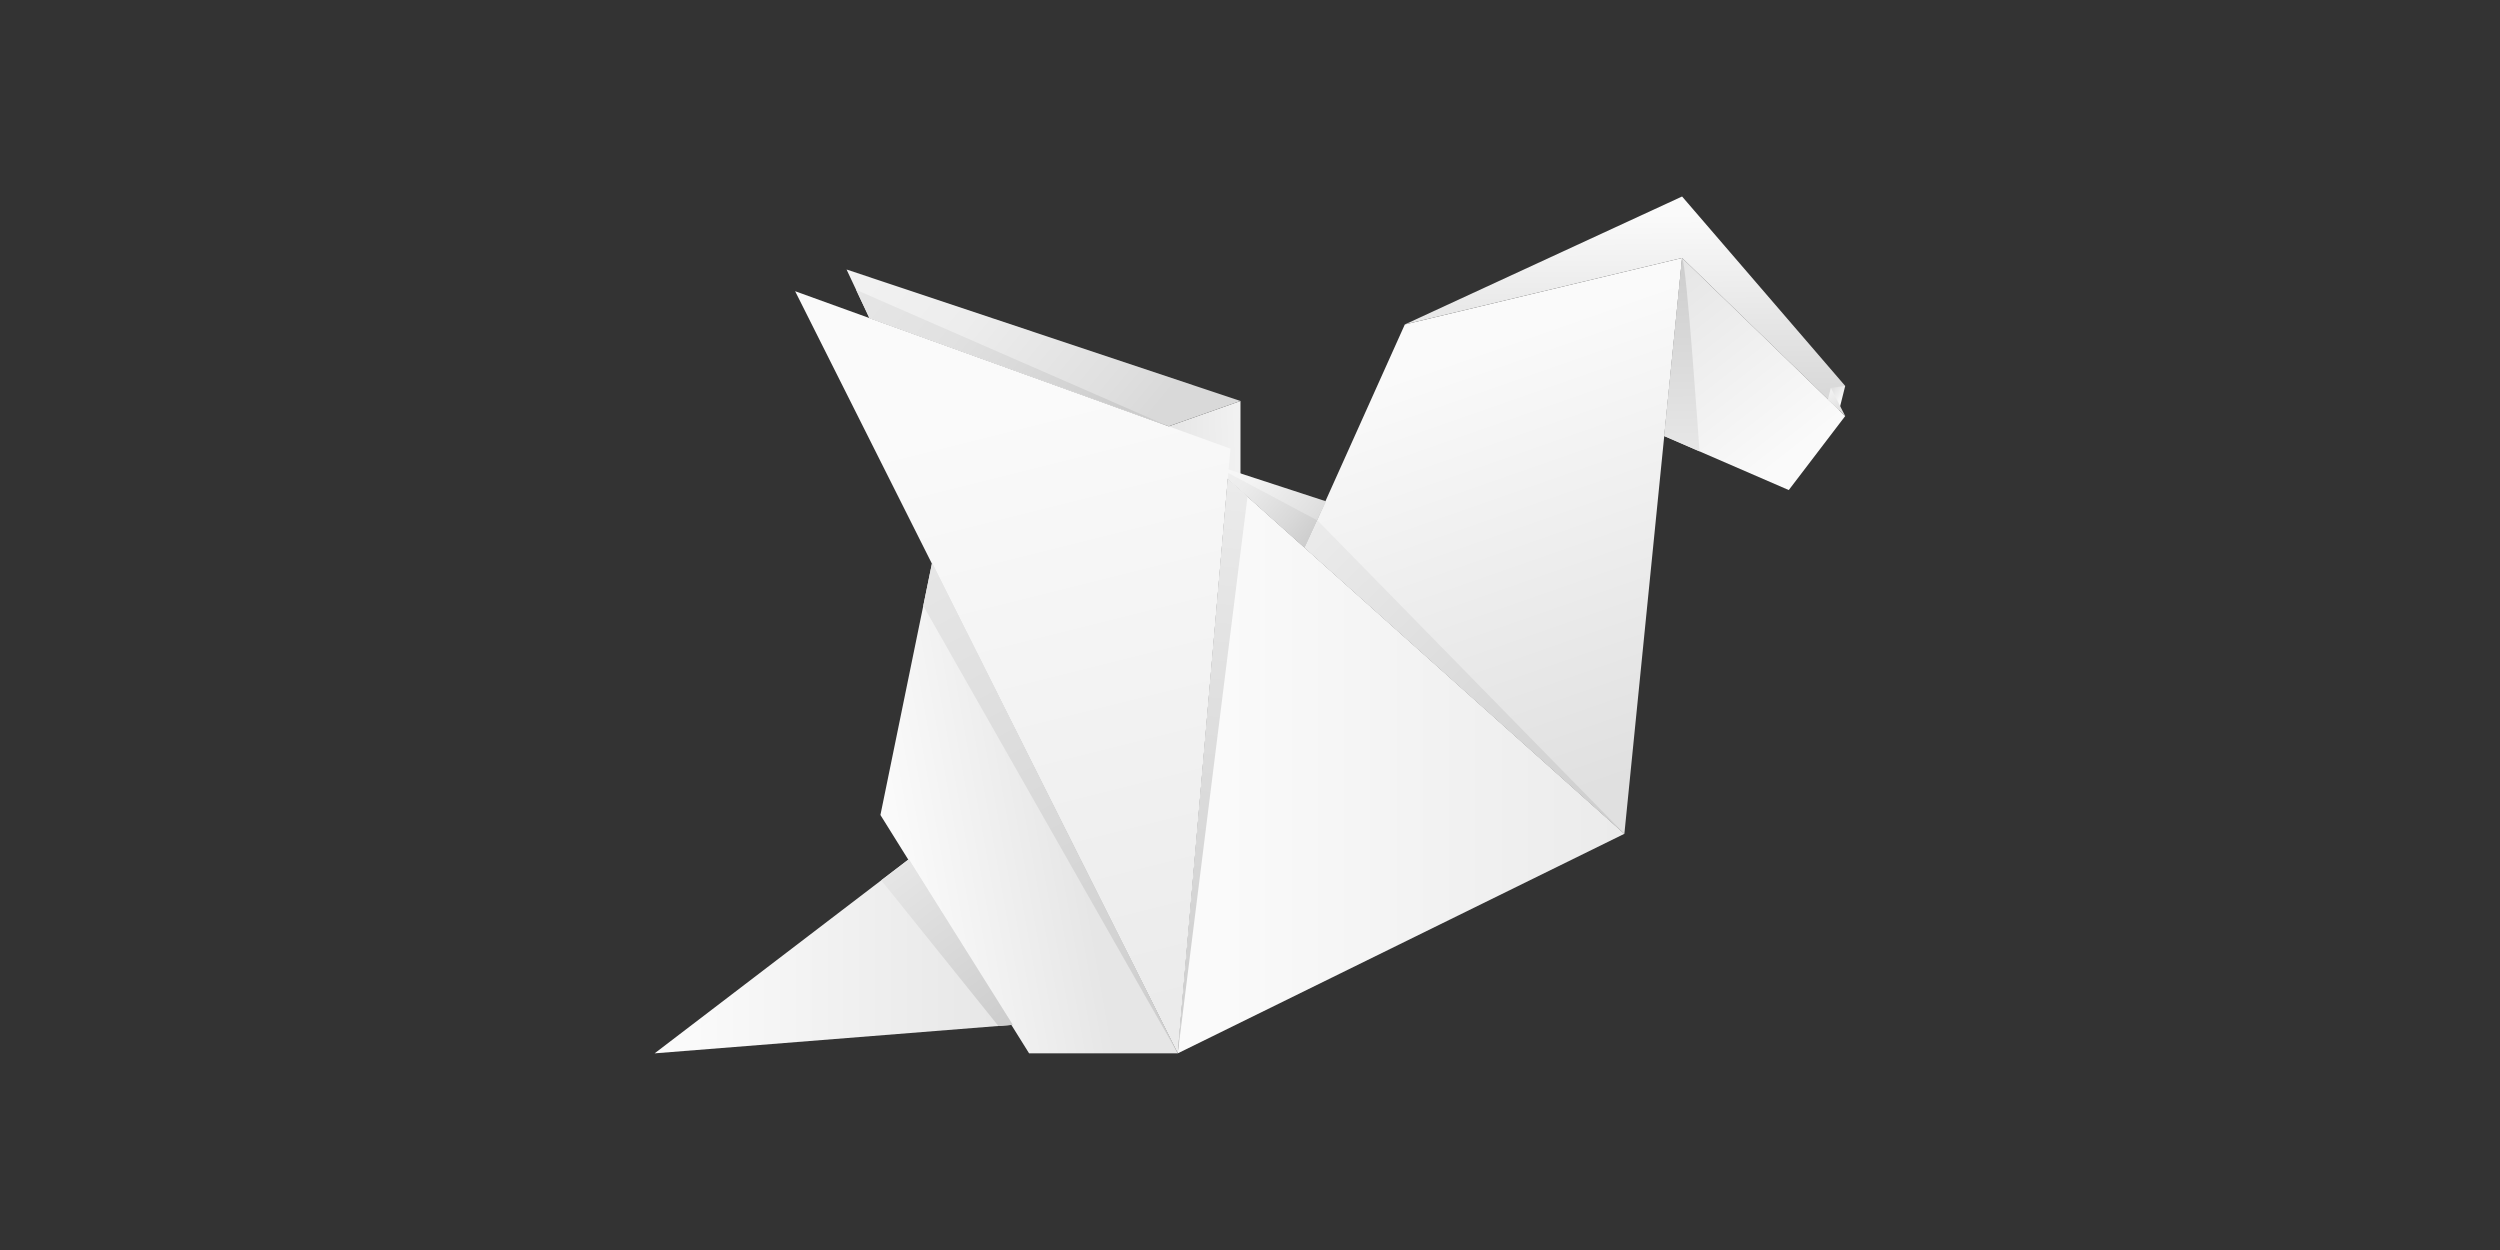 <!-- Generator: Adobe Illustrator 27.5.0, SVG Export Plug-In . SVG Version: 6.00 Build 0)  -->
<svg version="1.1" viewBox="0 0 1056 528" xml:space="preserve" xmlns="http://www.w3.org/2000/svg">





<rect x="0" y="0" width="1056" height="528" fill="#333333" stroke="none"/>





<g transform="matrix(.473 0 0 .473 246.39 65.466)">
	
		<linearGradient id="SVGID_00000094609008454517197480000015532420411541303432_" x1="779.21" x2="931.58" y1="125.52" y2="561.71" gradientUnits="userSpaceOnUse">
		<stop style="stop-color:#FAFAFA" offset=".108"/>
		<stop style="stop-color:#E0E0E0" offset=".99"/>
	</linearGradient>
	<polygon points="981.23 91.966 929.7 606.2 644.11 350.64 733.64 151.34" style="fill:url(#SVGID_00000094609008454517197480000015532420411541303432_)"/>
	
		<linearGradient id="SVGID_00000145765985725687416450000002559164239113853059_" x1="929.35" x2="930.47" y1="34.027" y2="213.85" gradientUnits="userSpaceOnUse">
		<stop style="stop-color:#FAFAFA" offset=".108"/>
		<stop style="stop-color:#D9D9D9" offset=".99"/>
	</linearGradient>
	<polygon points="1113 219.7 981.23 91.966 733.64 151.34 981.23 37.069 1126.9 206.24" style="fill:url(#SVGID_00000145765985725687416450000002559164239113853059_)"/>
	
		<linearGradient id="SVGID_00000068637393726329542870000014843715696323304325_" x1="1085.9" x2="949.98" y1="292.98" y2="119.32" gradientUnits="userSpaceOnUse">
		<stop style="stop-color:#FAFAFA" offset=".108"/>
		<stop style="stop-color:#E6E6E6" offset=".99"/>
	</linearGradient>
	<path d="m1076.5 299.23 50.415-66.1s-141.62-137.4-145.64-141.16l-15.947 159.06z" style="fill:url(#SVGID_00000068637393726329542870000014843715696323304325_)"/>
	
		<linearGradient id="SVGID_00000075880566756049515070000010752480393638110082_" x1="981.05" x2="979.56" y1="259.28" y2="87.492" gradientUnits="userSpaceOnUse">
		<stop style="stop-color:#E6E6E6" offset=".005"/>
		<stop style="stop-color:#CCCCCC" offset="1"/>
	</linearGradient>
	<path d="m996.79 264.69s-11.536-168.96-15.562-172.72l-15.947 159.06z" style="fill:url(#SVGID_00000075880566756049515070000010752480393638110082_)"/>
	
		<linearGradient id="SVGID_00000060011692695941550270000012201713204492911030_" x1="589.52" x2="522.86" y1="254.59" y2="257.2" gradientUnits="userSpaceOnUse">
		<stop style="stop-color:#F2F2F2" offset="0"/>
		<stop style="stop-color:#E6E6E6" offset=".985"/>
	</linearGradient>
	<polygon points="586.87 289.7 522.72 242.3 586.87 219.68" style="fill:url(#SVGID_00000060011692695941550270000012201713204492911030_)"/>
	
		<linearGradient id="SVGID_00000059277955292559580020000014200974869969829029_" x1="268.9" x2="499.14" y1="56.694" y2="247.16" gradientUnits="userSpaceOnUse">
		<stop style="stop-color:#F2F2F2" offset="0"/>
		<stop style="stop-color:#EDEDED" offset=".387"/>
		<stop style="stop-color:#DFDFDF" offset=".841"/>
		<stop style="stop-color:#D9D9D9" offset=".99"/>
	</linearGradient>
	<polygon points="522.72 242.3 255.51 145.67 235.08 102.27 586.87 219.68" style="fill:url(#SVGID_00000059277955292559580020000014200974869969829029_)"/>
	
		<linearGradient id="SVGID_00000054958864559322398900000006344613324391408293_" x1="264.66" x2="459.5" y1="91.034" y2="252.22" gradientUnits="userSpaceOnUse">
		<stop style="stop-color:#E6E6E6" offset="0"/>
		<stop style="stop-color:#E1E1E1" offset=".387"/>
		<stop style="stop-color:#D2D2D2" offset=".841"/>
		<stop style="stop-color:#CCCCCC" offset=".99"/>
	</linearGradient>
	<polygon points="255.51 145.67 243.63 120.43 522.72 242.3" style="fill:url(#SVGID_00000054958864559322398900000006344613324391408293_)"/>
	
		<linearGradient id="SVGID_00000011729866231030911800000006592777668233370509_" x1="530.85" x2="929.7" y1="545.78" y2="545.78" gradientUnits="userSpaceOnUse">
		<stop style="stop-color:#FAFAFA" offset=".108"/>
		<stop style="stop-color:#EBEBEB" offset=".99"/>
	</linearGradient>
	<polygon points="575.56 289.29 929.7 606.2 530.86 802.26" style="fill:url(#SVGID_00000011729866231030911800000006592777668233370509_)"/>
	
		<linearGradient id="SVGID_00000180356384398770821930000007290406341439570326_" x1="585.06" x2="532.15" y1="290.26" y2="810.48" gradientUnits="userSpaceOnUse">
		<stop style="stop-color:#EBEBEB" offset=".005"/>
		<stop style="stop-color:#CCCCCC" offset="1"/>
	</linearGradient>
	<polygon points="575.56 289.29 593.16 305.06 530.86 802.26" style="fill:url(#SVGID_00000180356384398770821930000007290406341439570326_)"/>
	
		<linearGradient id="SVGID_00000010276315588387085450000003167534866894022822_" x1="570.8" x2="659.57" y1="261.73" y2="334.8" gradientUnits="userSpaceOnUse">
		<stop style="stop-color:#FAFAFA" offset="0"/>
		<stop style="stop-color:#F3F3F3" offset=".344"/>
		<stop style="stop-color:#E1E1E1" offset=".829"/>
		<stop style="stop-color:#D9D9D9" offset="1"/>
	</linearGradient>
	<polygon points="644.11 350.64 560.36 275.7 663.32 309.31" style="fill:url(#SVGID_00000010276315588387085450000003167534866894022822_)"/>
	
		<linearGradient id="SVGID_00000044174725219464005250000015562584051738196671_" x1="565.05" x2="653.82" y1="268.71" y2="341.78" gradientUnits="userSpaceOnUse">
		<stop style="stop-color:#F2F2F2" offset="0"/>
		<stop style="stop-color:#ECECEC" offset=".313"/>
		<stop style="stop-color:#D9D9D9" offset=".755"/>
		<stop style="stop-color:#CCCCCC" offset="1"/>
	</linearGradient>
	<polygon points="644.11 350.64 560.36 275.7 655.44 326.26" style="fill:url(#SVGID_00000044174725219464005250000015562584051738196671_)"/>
	
		<linearGradient id="SVGID_00000090979548759198915240000013747080395437050242_" x1="375.61" x2="526.4" y1="160.28" y2="763.43" gradientUnits="userSpaceOnUse">
		<stop style="stop-color:#FAFAFA" offset=".108"/>
		<stop style="stop-color:#EBEBEB" offset="1"/>
	</linearGradient>
	<polygon points="189.15 121.65 530.86 802.26 577.91 262.26" style="fill:url(#SVGID_00000090979548759198915240000013747080395437050242_)"/>
	
		<linearGradient id="SVGID_00000085217150990077315930000013179456264871316135_" x1="644.23" x2="923.6" y1="332.74" y2="617.29" gradientUnits="userSpaceOnUse">
		<stop style="stop-color:#EBEBEB" offset=".005"/>
		<stop style="stop-color:#CCCCCC" offset="1"/>
	</linearGradient>
	<polygon points="655.64 326.34 929.7 606.2 644.11 350.64" style="fill:url(#SVGID_00000085217150990077315930000013179456264871316135_)"/>
	
		<linearGradient id="SVGID_00000055704436371282690030000001020849376685231258_" x1="261.42" x2="437.91" y1="611.6" y2="580.2" gradientUnits="userSpaceOnUse">
		<stop style="stop-color:#FAFAFA" offset=".108"/>
		<stop style="stop-color:#E6E6E6" offset=".995"/>
	</linearGradient>
	<polygon points="311.48 364.1 530.86 802.26 398.1 802.26 265.33 589.4" style="fill:url(#SVGID_00000055704436371282690030000001020849376685231258_)"/>
	
		<linearGradient id="SVGID_00000090274106851531001620000008942332837297345201_" x1="301.25" x2="536.53" y1="371.74" y2="805.68" gradientUnits="userSpaceOnUse">
		<stop style="stop-color:#E6E6E6" offset=".005"/>
		<stop style="stop-color:#CCCCCC" offset="1"/>
	</linearGradient>
	<polygon points="303.6 402.56 530.86 802.26 311.48 364.1" style="fill:url(#SVGID_00000090274106851531001620000008942332837297345201_)"/>
	
		<linearGradient id="SVGID_00000002369445804631359630000004145421192904326586_" x1="63.673" x2="383.53" y1="715.6" y2="715.6" gradientUnits="userSpaceOnUse">
		<stop style="stop-color:#FAFAFA" offset=".108"/>
		<stop style="stop-color:#E6E6E6" offset=".99"/>
	</linearGradient>
	<polygon points="290.66 628.94 383.53 776.79 63.673 802.26" style="fill:url(#SVGID_00000002369445804631359630000004145421192904326586_)"/>
	
		<linearGradient id="SVGID_00000143611029591092789950000003782200028481535162_" x1="276.65" x2="381.39" y1="635.97" y2="779.36" gradientUnits="userSpaceOnUse">
		<stop style="stop-color:#E6E6E6" offset=".005"/>
		<stop style="stop-color:#CCCCCC" offset="1"/>
	</linearGradient>
	<polygon points="383.53 776.79 370.67 777.82 266.07 647.71 290.66 628.94" style="fill:url(#SVGID_00000143611029591092789950000003782200028481535162_)"/>
	
		<linearGradient id="SVGID_00000132072742129180398900000004927409764505966990_" x1="1127" x2="1114.5" y1="219.41" y2="208.93" gradientUnits="userSpaceOnUse">
		<stop style="stop-color:#FAFAFA" offset=".108"/>
		<stop style="stop-color:#E0E0E0" offset=".995"/>
	</linearGradient>
	<polygon points="1114.1 208.01 1126.9 206.24 1121.5 227.9 1111.6 218.34" style="fill:url(#SVGID_00000132072742129180398900000004927409764505966990_)"/>
	
		<linearGradient id="SVGID_00000039815993059976150960000009395431001616414900_" x1="1111.8" x2="1126.3" y1="211.43" y2="234.4" gradientUnits="userSpaceOnUse">
		<stop style="stop-color:#F2F2F2" offset="0"/>
		<stop style="stop-color:#D9D9D9" offset=".985"/>
	</linearGradient>
	<polygon points="1114.1 208.01 1126.9 233.13 1111.6 218.34" style="fill:url(#SVGID_00000039815993059976150960000009395431001616414900_)"/>
</g>
</svg>
